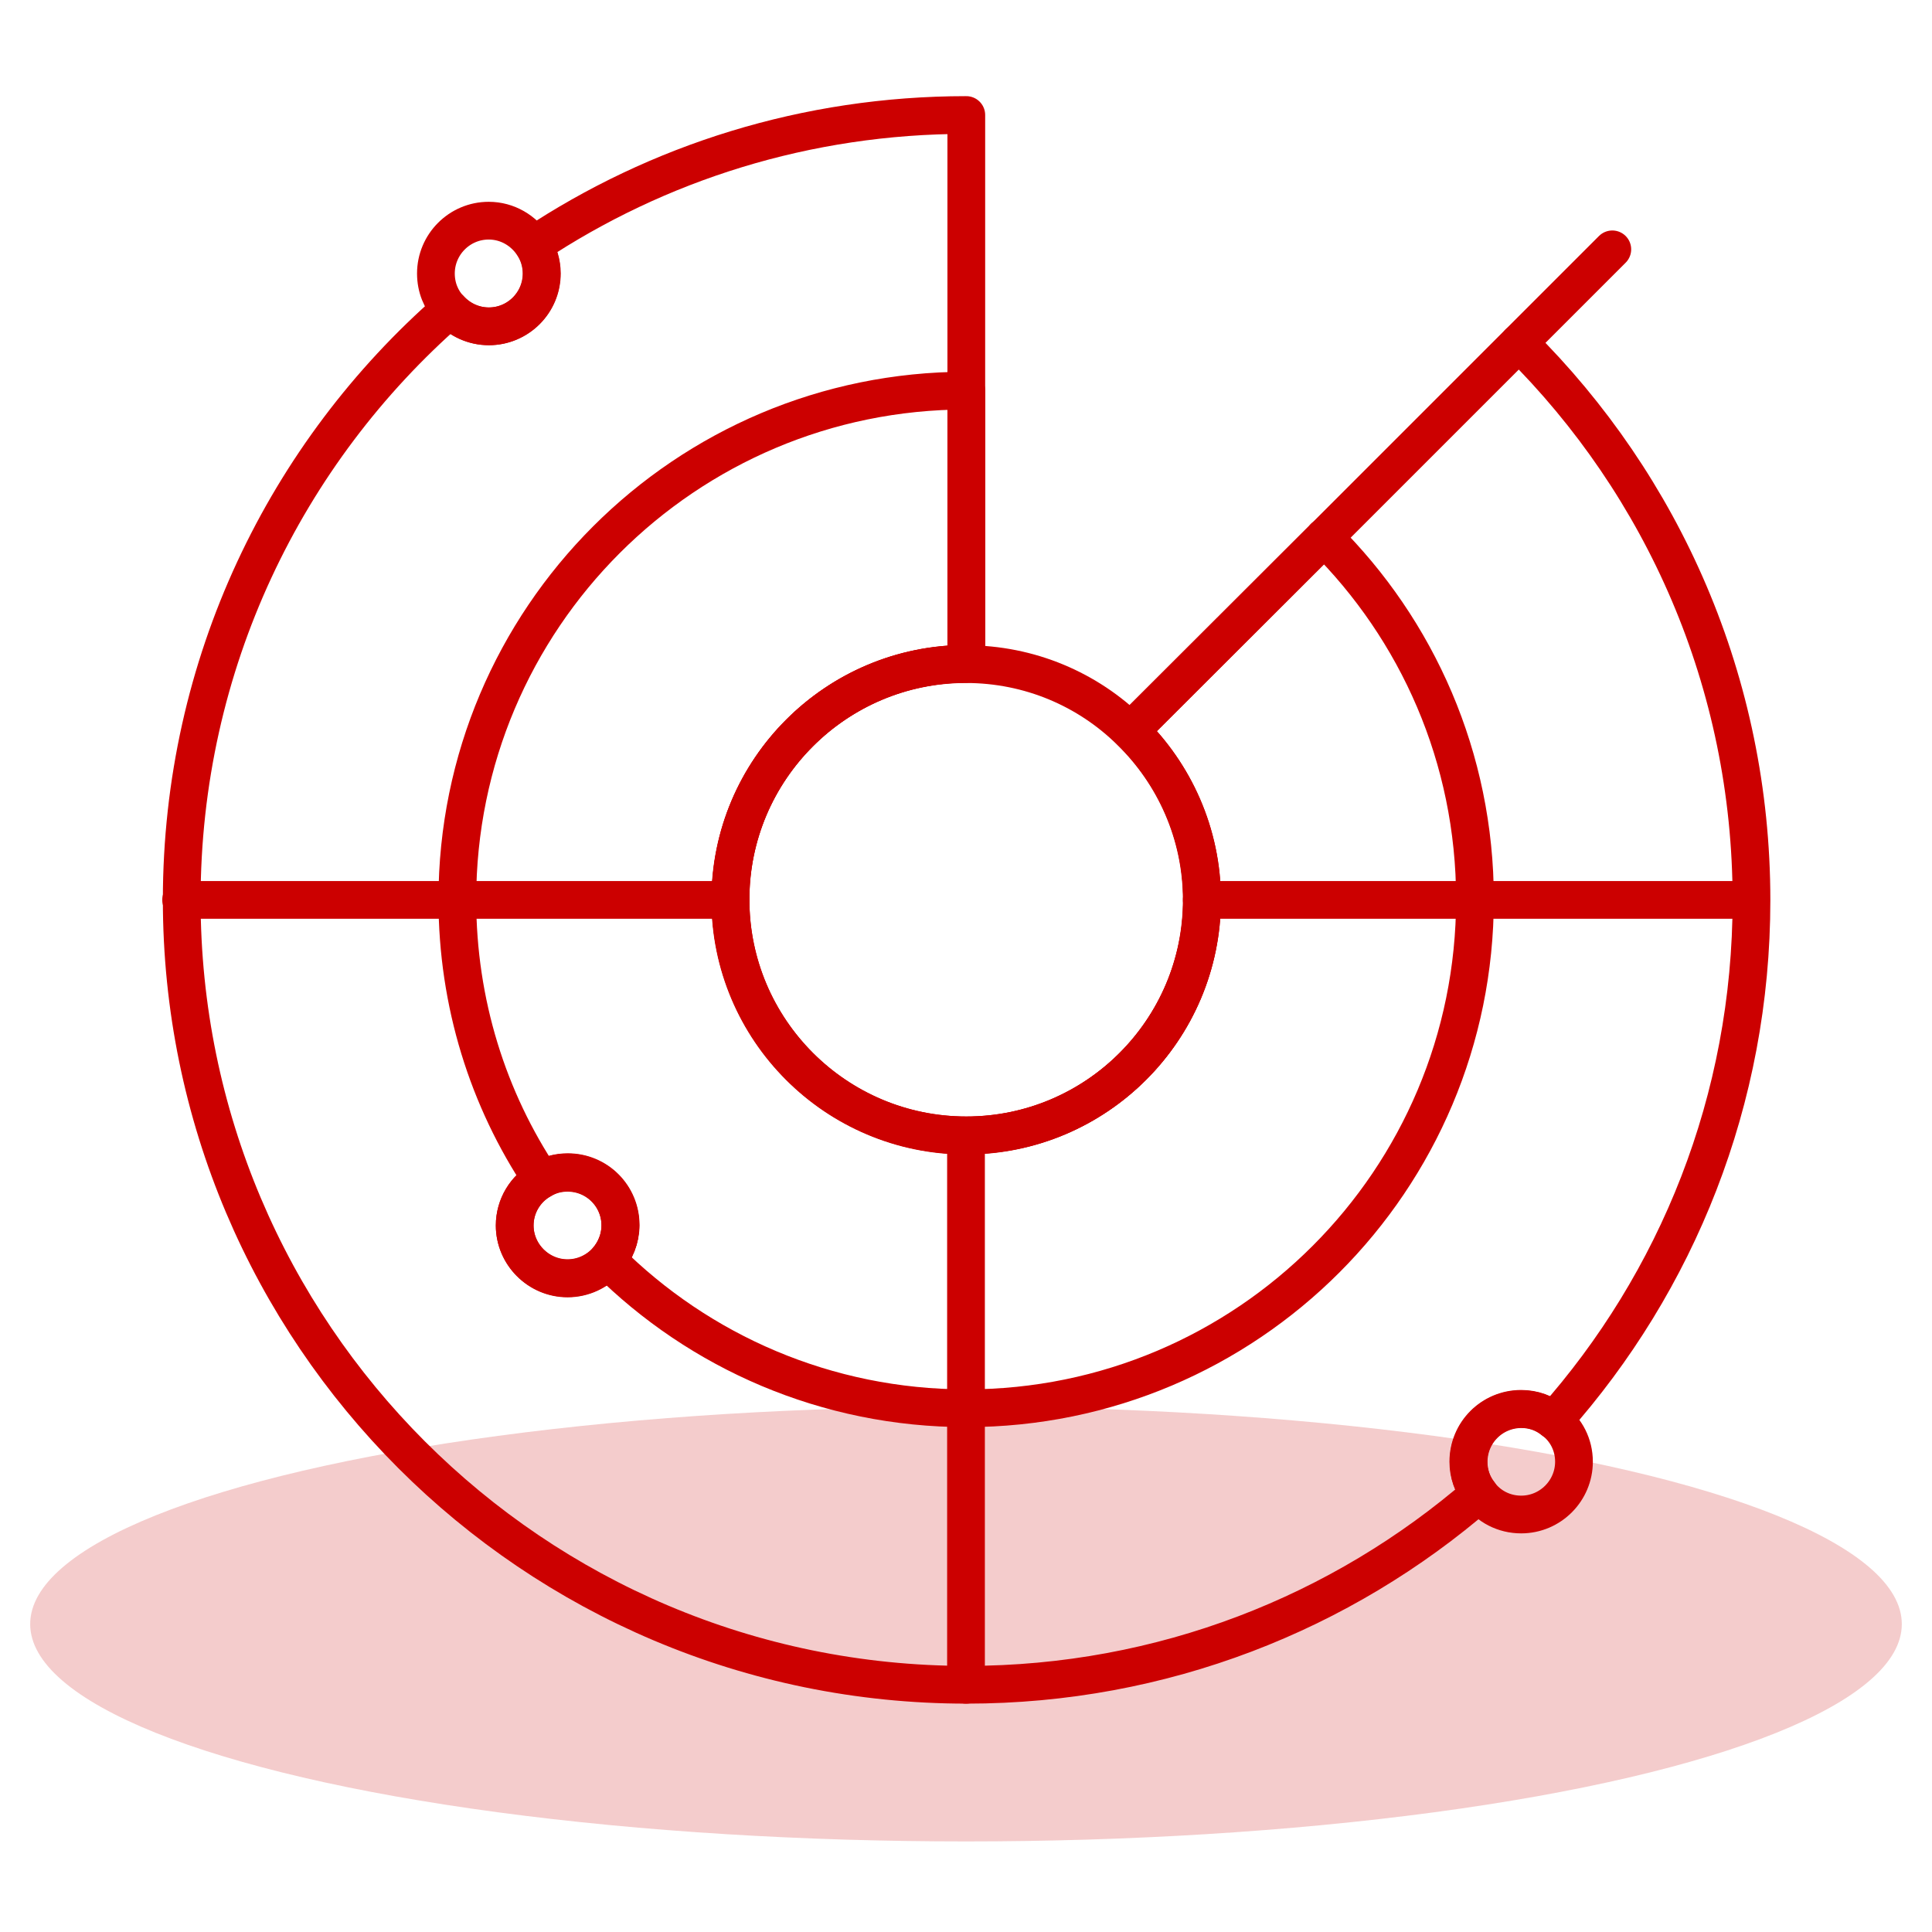<?xml version="1.0" encoding="UTF-8"?>
<svg id="Layer_1" data-name="Layer 1" xmlns="http://www.w3.org/2000/svg" viewBox="0 0 64 64">
  <defs>
    <style>
      .cls-1 {
        fill: none;
        stroke: #c00;
        stroke-linecap: round;
        stroke-linejoin: round;
        stroke-width: 1.25px;
      }

      .cls-2 {
        fill: #c00;
        isolation: isolate;
        opacity: .2;
        stroke-width: 0px;
      }
    </style>
  </defs>
  <g id="Pages">
    <g id="Desktop_Canon-LP" data-name="Desktop/Canon-LP">
      <g id="Section-_-Cards" data-name="Section-/-Cards">
        <g id="Content">
          <g id="Card">
            <g id="Group-29">
              <ellipse id="Oval" class="cls-2" cx="32" cy="53.8" rx="31" ry="7.2"/>
            </g>
          </g>
        </g>
      </g>
    </g>
  </g>
  <g>
    <path class="cls-1" d="m43.85,17.82l-6.4,6.39c1.45,1.41,2.37,3.4,2.37,5.59,0,4.31-3.5,7.81-7.81,7.81s-7.81-3.5-7.81-7.81,3.5-7.81,7.81-7.81v-9.05c-9.31,0-16.86,7.55-16.86,16.86,0,3.43,1.02,6.62,2.79,9.27.26-.16.55-.24.87-.24.97,0,1.75.78,1.75,1.75,0,.44-.17.85-.44,1.16,3.05,3.04,7.26,4.91,11.89,4.91,9.31,0,16.85-7.55,16.85-16.86,0-4.69-1.91-8.93-5-11.99Z"/>
    <path class="cls-1" d="m20.55,40.59c0,.44-.17.85-.44,1.16-.32.36-.79.59-1.31.59-.96,0-1.75-.79-1.75-1.75,0-.65.36-1.22.88-1.51.26-.16.55-.24.87-.24.97,0,1.75.78,1.75,1.75Z"/>
    <path class="cls-1" d="m50.31,11.36l-6.46,6.46-6.4,6.39c1.45,1.41,2.37,3.4,2.37,5.59,0,4.31-3.5,7.81-7.81,7.81s-7.81-3.5-7.81-7.81,3.5-7.81,7.81-7.81V3.81c-5.3,0-10.23,1.58-14.34,4.31.18.27.28.6.28.94,0,.97-.79,1.75-1.75,1.75-.51,0-.97-.22-1.29-.57-5.45,4.76-8.89,11.76-8.89,19.57,0,14.35,11.64,26,26,26,6.49,0,12.43-2.38,16.99-6.33-.23-.29-.36-.66-.36-1.05,0-.97.78-1.75,1.75-1.75.41,0,.78.14,1.07.38,4.08-4.59,6.55-10.62,6.55-17.24,0-7.22-2.94-13.74-7.69-18.45Zm-31.51,30.99c-.96,0-1.75-.79-1.75-1.75,0-.65.36-1.22.88-1.51.26-.16.55-.24.87-.24.97,0,1.75.78,1.75,1.75,0,.44-.17.85-.44,1.16-.32.36-.79.59-1.31.59Z"/>
    <path class="cls-1" d="m52.14,48.42c0,.96-.78,1.75-1.75,1.75-.57,0-1.08-.27-1.39-.7-.23-.29-.36-.66-.36-1.05,0-.97.78-1.75,1.75-1.75.41,0,.78.14,1.07.38.42.31.68.81.68,1.37Z"/>
    <path class="cls-1" d="m39.81,29.81c0,4.31-3.5,7.81-7.81,7.81s-7.81-3.5-7.81-7.81,3.5-7.81,7.81-7.81c2.11,0,4.04.84,5.44,2.22,1.45,1.41,2.37,3.4,2.37,5.59Z"/>
    <path class="cls-1" d="m17.94,9.06c0,.97-.79,1.75-1.75,1.75-.51,0-.97-.22-1.29-.57-.29-.31-.46-.72-.46-1.18,0-.96.78-1.75,1.75-1.75.62,0,1.16.33,1.47.81.18.27.28.6.28.94Z"/>
    <polyline class="cls-1" points="58 29.81 48.85 29.81 39.81 29.81"/>
    <polyline class="cls-1" points="24.19 29.81 15.14 29.81 6 29.81"/>
    <polyline class="cls-1" points="32 55.81 32 46.67 32 37.62"/>
    <line class="cls-1" x1="53.41" y1="8.26" x2="50.31" y2="11.36"/>
  </g>
</svg>